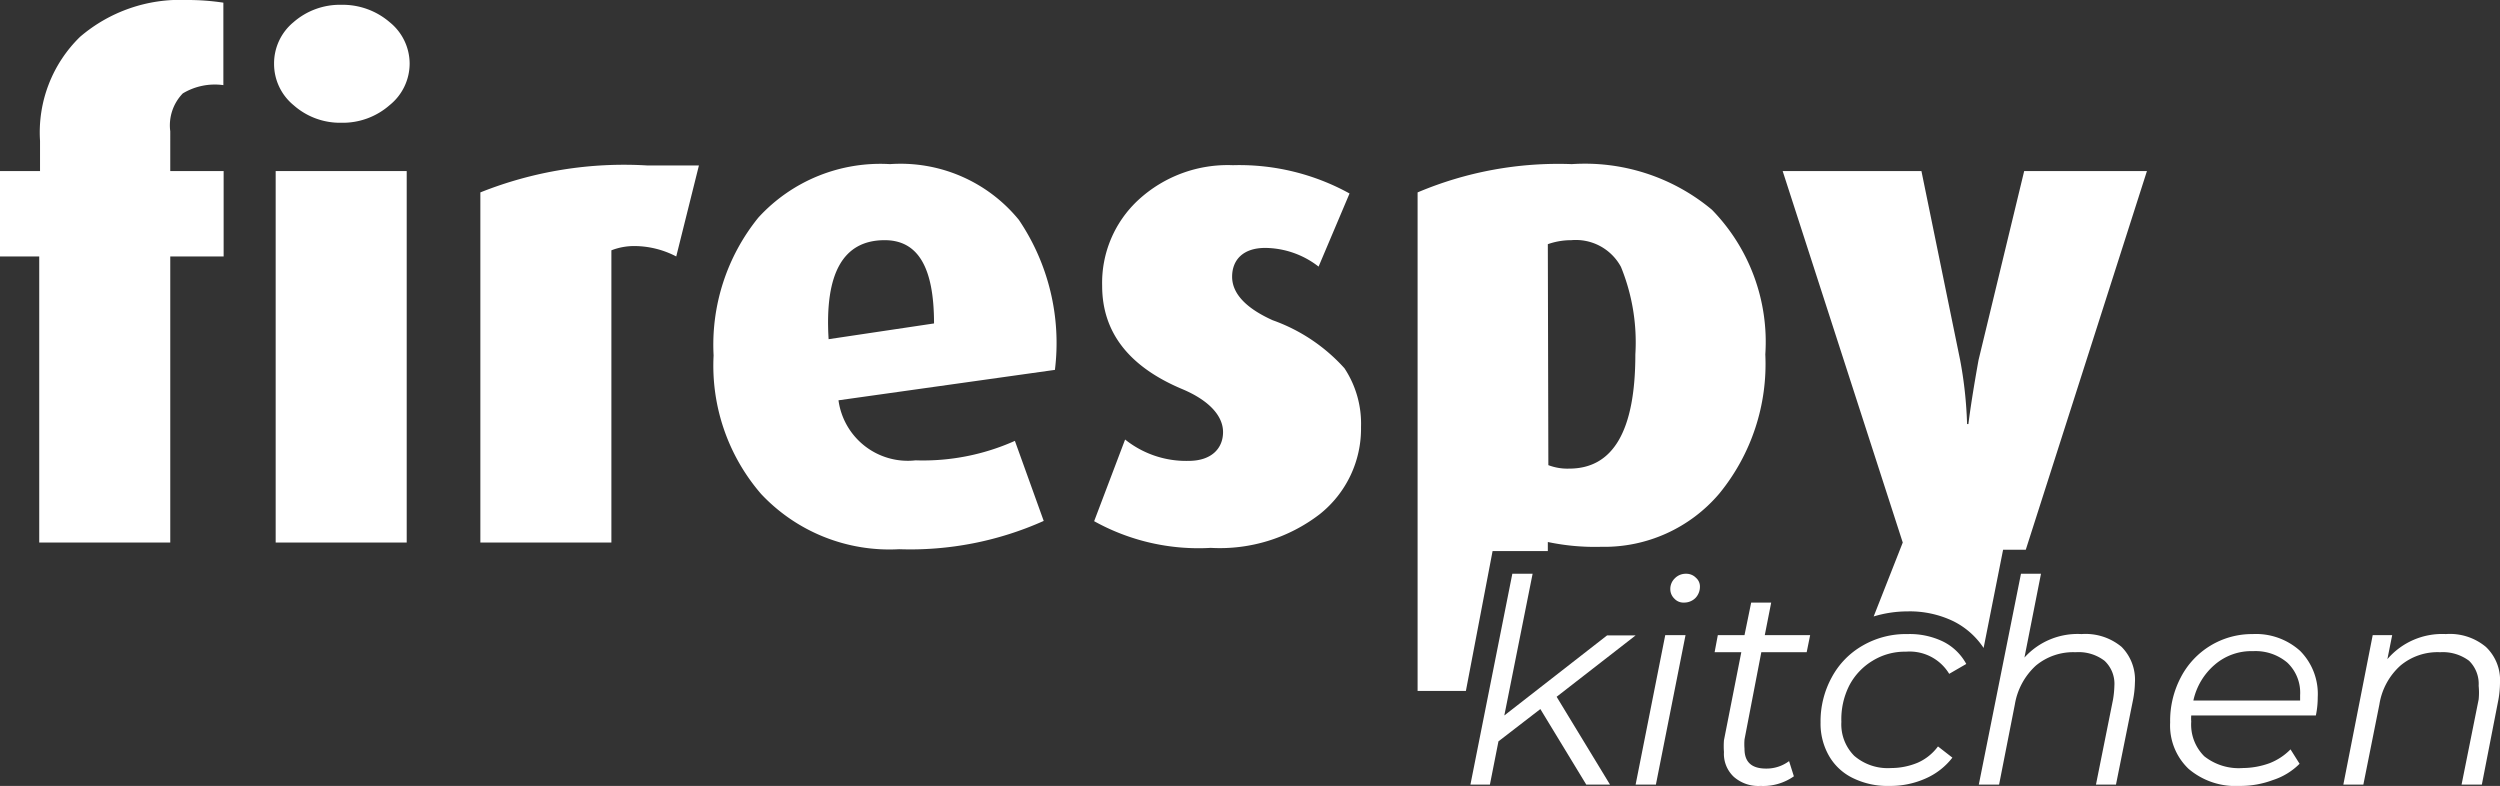 <svg xmlns="http://www.w3.org/2000/svg" viewBox="0 0 93.68 29.45"><rect x="0" y="0" width="93.68" height="29.45" fill="#333333" stroke="none"/><defs><style>.cls-1{fill:none;}.cls-2{fill:#fff;}</style></defs><title>firespy-kitchen</title><g id="Camada_2" data-name="Camada 2"><g id="Camada_1-2" data-name="Camada 1"><path class="cls-1" d="M61.28,13.34a7.48,7.48,0,0,0-.54-3.28,1.92,1.92,0,0,0-1.86-1,2.63,2.63,0,0,0-.86.13v8.34a2,2,0,0,0,.78.13Q61.28,17.62,61.28,13.34Z"></path><path class="cls-1" d="M33.15,9q-2.32,0-2.1,3.75l4-.59C35,10,34.39,9,33.15,9Z"></path><path class="cls-2" d="M3,1.38a5,5,0,0,0-1.5,3.9V6.41H0v3.2H1.47V20.33H6.38V9.61h2V6.41h-2V4.92A1.72,1.72,0,0,1,6.85,3.5a2.33,2.33,0,0,1,1.52-.31V.1A8.92,8.92,0,0,0,7,0,5.76,5.76,0,0,0,3,1.38Z"></path><rect class="cls-2" x="10.33" y="6.41" width="4.91" height="13.92"></rect><path class="cls-2" d="M12.79.18A2.64,2.64,0,0,0,11,.83a2,2,0,0,0-.73,1.55A2,2,0,0,0,11,3.94a2.62,2.62,0,0,0,1.79.66,2.66,2.66,0,0,0,1.81-.66,2,2,0,0,0,.75-1.56A2,2,0,0,0,14.6.83,2.7,2.7,0,0,0,12.79.18Z"></path><path class="cls-2" d="M18,7.21V20.33h4.91V9.38a2.37,2.37,0,0,1,.88-.16,3.42,3.42,0,0,1,1.55.39l.85-3.41c-.67,0-1.32,0-1.94,0A14.5,14.5,0,0,0,18,7.21Z"></path><path class="cls-2" d="M38.18,8.24a5.72,5.72,0,0,0-4.83-2.09,6.19,6.19,0,0,0-4.93,2,7.57,7.57,0,0,0-1.68,5.17,7.35,7.35,0,0,0,1.78,5.19,6.59,6.59,0,0,0,5.17,2.07,12.23,12.23,0,0,0,5.42-1.06l-1.08-3a8.42,8.42,0,0,1-3.72.73A2.62,2.62,0,0,1,31.42,15l8.11-1.14A8.24,8.24,0,0,0,38.18,8.24Zm-7.13,4.47Q30.82,9,33.15,9C34.39,9,35,10,35,12.12Z"></path><path class="cls-2" d="M47.69,12c-1-.45-1.52-1-1.52-1.63s.41-1.08,1.24-1.08a3.3,3.3,0,0,1,2,.7l1.16-2.74a8.55,8.55,0,0,0-4.37-1.06,4.94,4.94,0,0,0-3.53,1.29,4.23,4.23,0,0,0-1.37,3.23q0,2.61,3,3.87c1,.42,1.53,1,1.53,1.61s-.43,1.08-1.29,1.08a3.66,3.66,0,0,1-2.38-.8L41,19.53a8.05,8.05,0,0,0,4.37,1,6.14,6.14,0,0,0,4.08-1.26A4.09,4.09,0,0,0,51,16a3.76,3.76,0,0,0-.62-2.2A6.58,6.58,0,0,0,47.69,12Z"></path><path class="cls-2" d="M58,20.65v-.34a8.57,8.57,0,0,0,2,.18,5.65,5.65,0,0,0,4.43-2,7.66,7.66,0,0,0,1.72-5.21,7.09,7.09,0,0,0-2-5.42A7.42,7.42,0,0,0,58.9,6.15a13.51,13.51,0,0,0-5.78,1.06V25.89h1.81l1-5.24Zm0-11.5A2.63,2.63,0,0,1,58.88,9a1.92,1.92,0,0,1,1.86,1,7.48,7.48,0,0,1,.54,3.28q0,4.28-2.48,4.28a2,2,0,0,1-.78-.13Z"></path><path class="cls-2" d="M73.2,23.28a2.92,2.92,0,0,1,1.13,1l.73-3.68h.85L80.45,6.41h-4.6l-1.71,7.08c-.18,1-.31,1.83-.38,2.4h-.05a15.31,15.31,0,0,0-.26-2.4L72,6.41h-5.2L71.3,20.33,70.21,23.1a4.38,4.38,0,0,1,1.27-.19A3.76,3.76,0,0,1,73.2,23.28Z"></path><path class="cls-2" d="M58.33,26.11l2,3.29h-.89l-1.72-2.83-1.57,1.21-.32,1.62H55.1l1.57-7.9h.76l-1.06,5.31,3.85-3h1.07Z"></path><path class="cls-2" d="M62.4,23.8h.76l-1.11,5.6h-.76Zm.34-1.37a.49.49,0,0,1-.15-.35.55.55,0,0,1,.17-.41.57.57,0,0,1,.42-.17.5.5,0,0,1,.37.15.43.43,0,0,1,.15.33.61.61,0,0,1-.17.43.6.6,0,0,1-.43.17A.46.46,0,0,1,62.74,22.43Z"></path><path class="cls-2" d="M65.37,27.71a2.26,2.26,0,0,0,0,.35c0,.5.27.74.81.74a1.41,1.41,0,0,0,.86-.28l.18.57a2,2,0,0,1-1.25.36,1.39,1.39,0,0,1-1-.34,1.18,1.18,0,0,1-.37-.93,2.87,2.87,0,0,1,0-.44l.65-3.3h-1l.12-.64h1l.25-1.22h.75l-.24,1.22h1.7l-.13.64H66Z"></path><path class="cls-2" d="M69.44,29.16a2.07,2.07,0,0,1-.9-.83,2.42,2.42,0,0,1-.32-1.25,3.43,3.43,0,0,1,.42-1.7,3,3,0,0,1,1.16-1.19,3.23,3.23,0,0,1,1.68-.43,2.87,2.87,0,0,1,1.33.28,2,2,0,0,1,.87.84l-.64.37a1.73,1.73,0,0,0-1.62-.83,2.3,2.3,0,0,0-1.25.34,2.35,2.35,0,0,0-.88.94A2.8,2.8,0,0,0,69,27.05a1.67,1.67,0,0,0,.48,1.27,1.92,1.92,0,0,0,1.38.46,2.6,2.6,0,0,0,1-.2,1.89,1.89,0,0,0,.76-.61l.54.42a2.57,2.57,0,0,1-1,.78,3.23,3.23,0,0,1-1.35.28A2.94,2.94,0,0,1,69.44,29.16Z"></path><path class="cls-2" d="M79.5,24.24A1.75,1.75,0,0,1,80,25.58a3.79,3.79,0,0,1-.07.64l-.64,3.18h-.75l.64-3.19a3.62,3.62,0,0,0,.05-.51,1.18,1.18,0,0,0-.37-.94,1.6,1.6,0,0,0-1.08-.32,2.19,2.19,0,0,0-1.49.5,2.53,2.53,0,0,0-.79,1.46l-.59,3h-.76l1.58-7.9h.75l-.62,3.14A2.68,2.68,0,0,1,78,23.76,2.11,2.11,0,0,1,79.5,24.24Z"></path><path class="cls-2" d="M82.11,26.81a1.42,1.42,0,0,0,0,.23,1.67,1.67,0,0,0,.49,1.3,2.08,2.08,0,0,0,1.44.44,3,3,0,0,0,1-.18,2.22,2.22,0,0,0,.79-.52l.34.54a2.48,2.48,0,0,1-1,.61,3.46,3.46,0,0,1-1.25.22,2.71,2.71,0,0,1-1.91-.64,2.24,2.24,0,0,1-.69-1.74,3.49,3.49,0,0,1,.4-1.69,3,3,0,0,1,2.69-1.62,2.47,2.47,0,0,1,1.78.63,2.29,2.29,0,0,1,.66,1.74,3.34,3.34,0,0,1-.07.68ZM83,24.9a2.45,2.45,0,0,0-.81,1.35h4c0-.05,0-.12,0-.2a1.55,1.55,0,0,0-.48-1.22,1.84,1.84,0,0,0-1.28-.43A2.1,2.1,0,0,0,83,24.9Z"></path><path class="cls-2" d="M93.15,24.24a1.71,1.71,0,0,1,.53,1.34,3.72,3.72,0,0,1-.06.64L93,29.4h-.76l.64-3.19a2.56,2.56,0,0,0,0-.51,1.21,1.21,0,0,0-.36-.94,1.64,1.64,0,0,0-1.08-.32,2.17,2.17,0,0,0-1.49.5,2.47,2.47,0,0,0-.79,1.46l-.6,3h-.75l1.1-5.6h.73l-.18.9a2.7,2.7,0,0,1,2.19-.94A2.1,2.1,0,0,1,93.15,24.24Z"></path></g></g></svg>